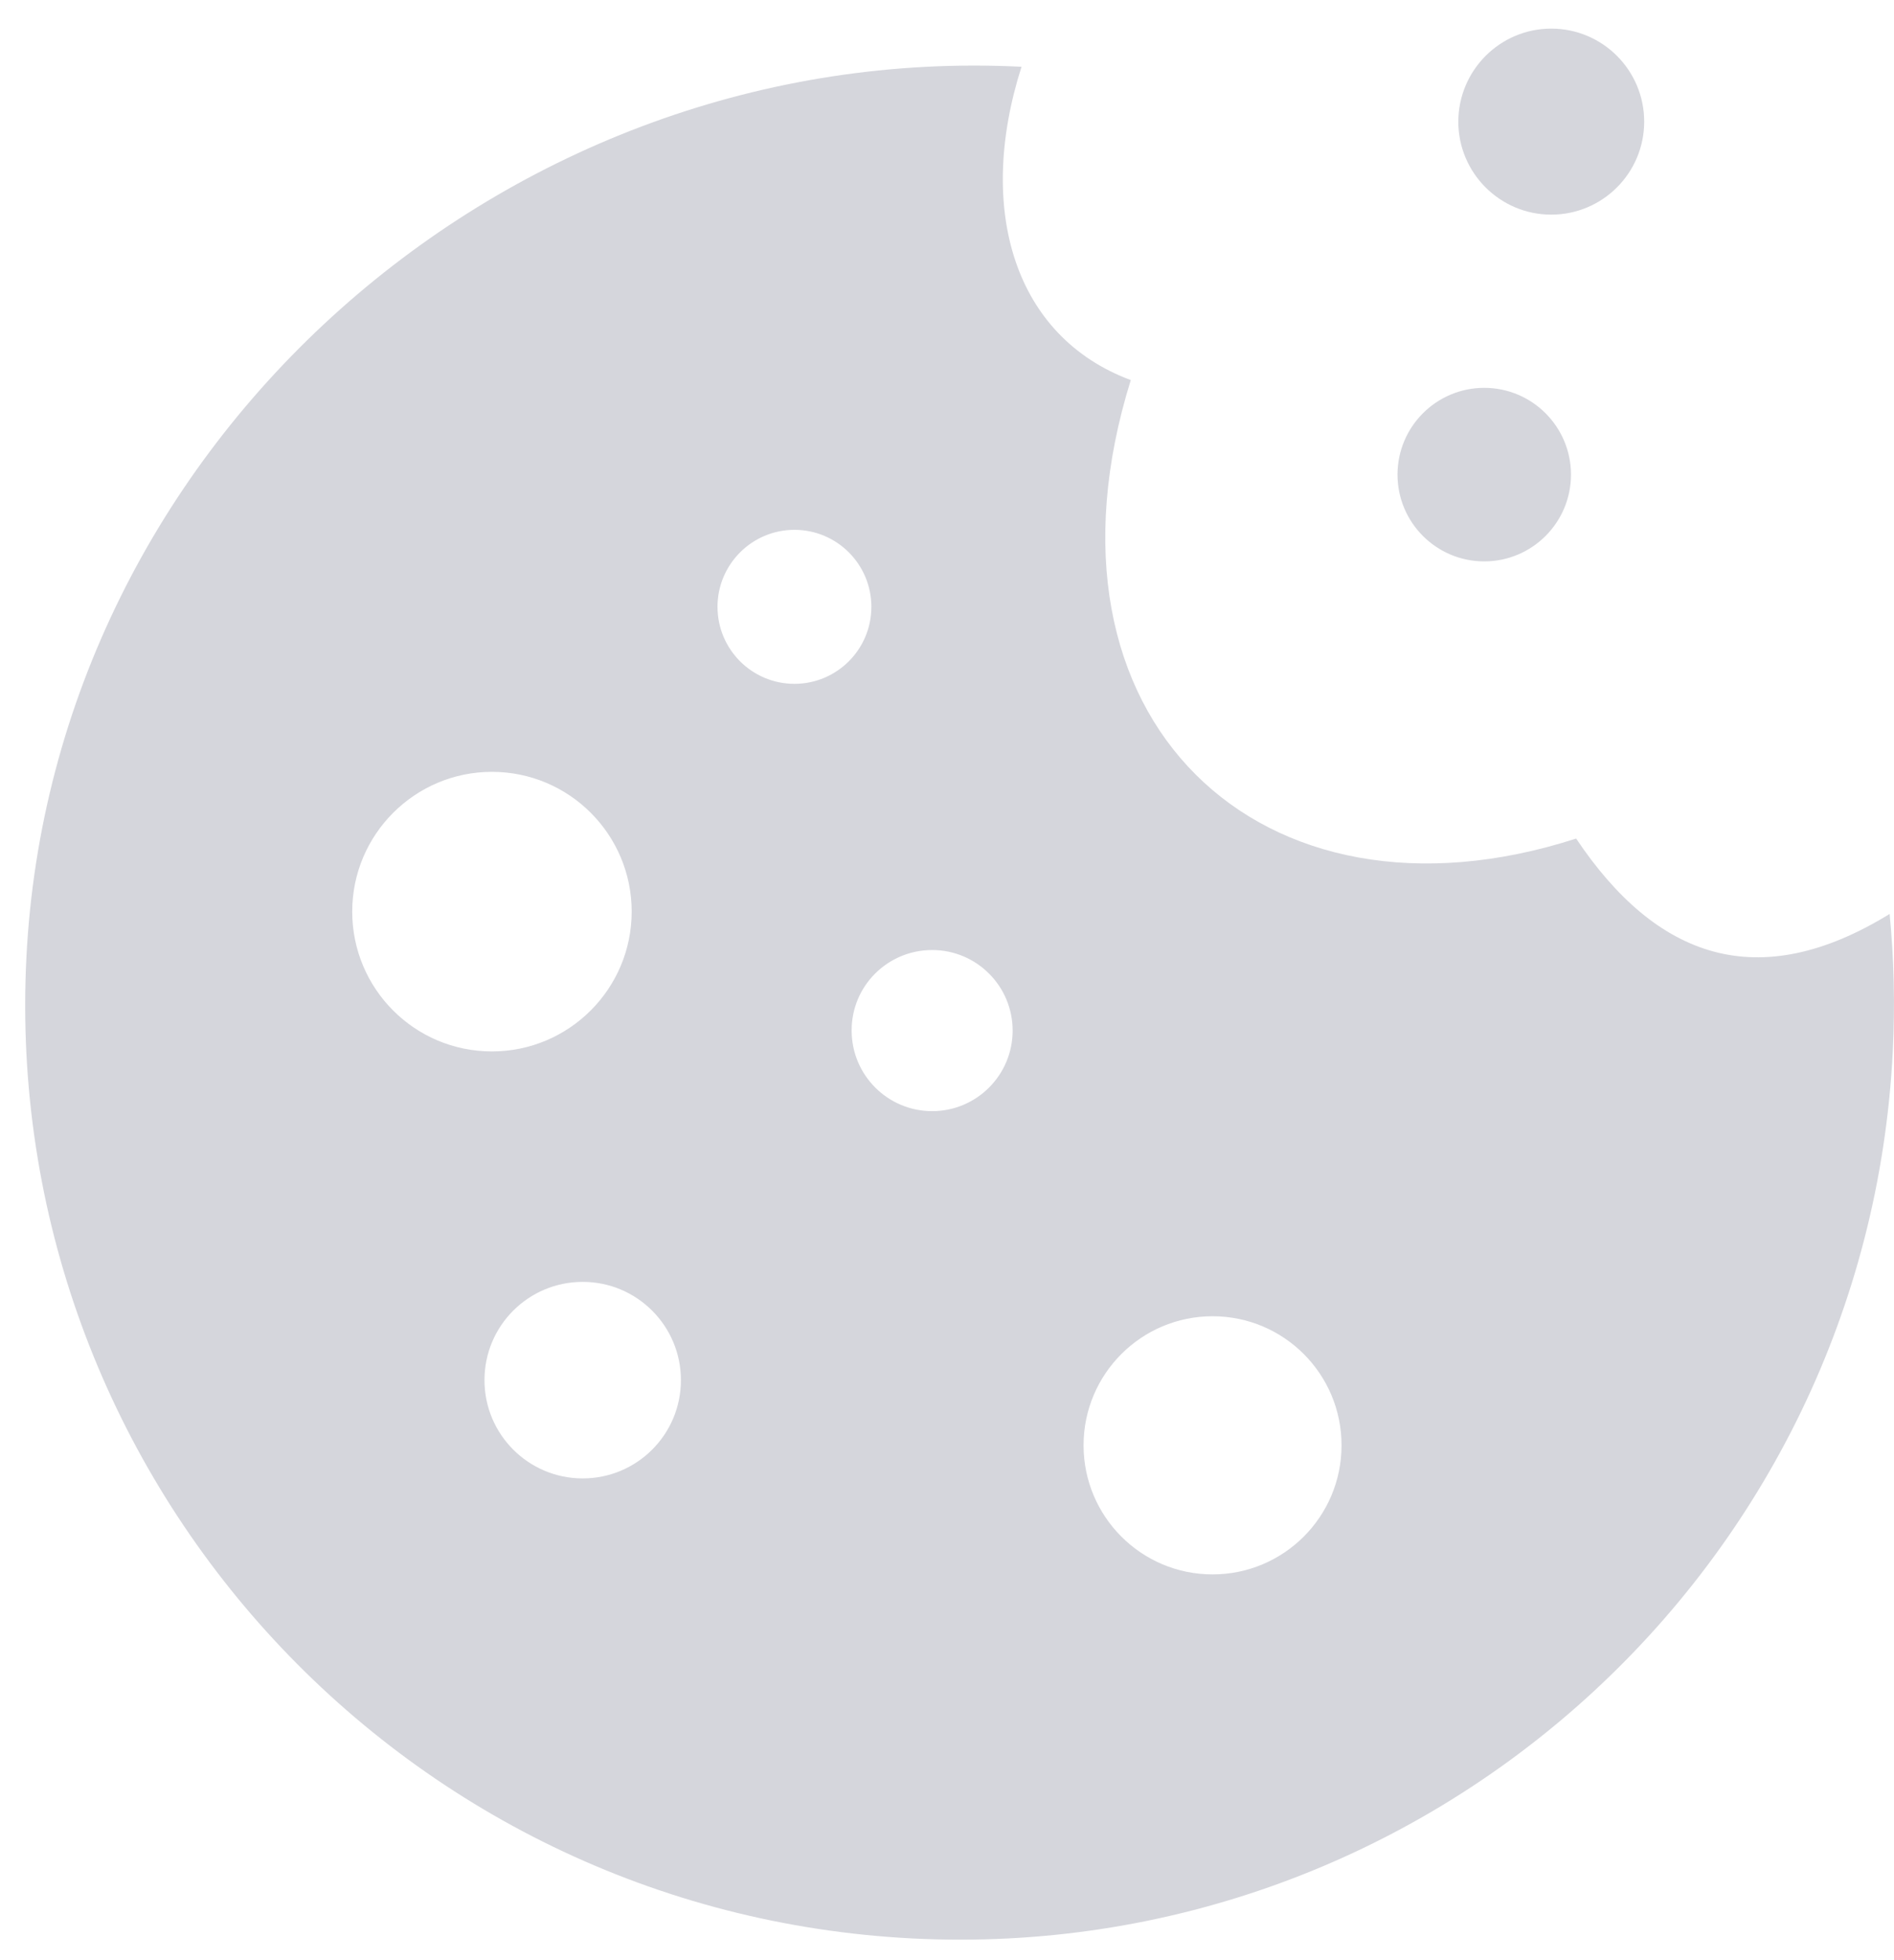 <svg viewBox="0 0 29 30" fill="none" xmlns="http://www.w3.org/2000/svg">
<path fill-rule="evenodd" clip-rule="evenodd" d="M23.752 0.438C24.538 0.438 25.175 1.076 25.175 1.862C25.175 2.647 24.538 3.285 23.752 3.285C22.967 3.285 22.329 2.647 22.329 1.862C22.331 1.076 22.967 0.438 23.752 0.438ZM24.133 12.834C25.361 14.666 26.915 15.228 28.933 13.988C29 14.678 29.017 15.383 28.981 16.097C28.584 23.989 21.865 30.065 13.973 29.668C6.083 29.268 0.007 22.549 0.404 14.659C0.799 6.767 7.751 0.624 15.641 1.022C14.941 3.211 15.534 5.156 17.314 5.817C15.7 11.001 19.304 14.393 24.133 12.834ZM7.532 11.813C8.715 11.813 9.672 12.772 9.672 13.952C9.672 15.133 8.713 16.092 7.532 16.092C6.349 16.092 5.393 15.133 5.393 13.952C5.393 12.772 6.352 11.813 7.532 11.813ZM14.273 14.54C14.953 14.54 15.505 15.092 15.505 15.773C15.505 16.454 14.953 17.006 14.273 17.006C13.592 17.006 13.04 16.454 13.04 15.773C13.037 15.092 13.589 14.54 14.273 14.54ZM8.922 19.619C9.753 19.619 10.426 20.293 10.426 21.123C10.426 21.954 9.753 22.627 8.922 22.627C8.092 22.627 7.418 21.954 7.418 21.123C7.418 20.29 8.092 19.619 8.922 19.619ZM12.164 8.109C12.816 8.109 13.342 8.638 13.342 9.287C13.342 9.94 12.813 10.466 12.164 10.466C11.512 10.466 10.986 9.937 10.986 9.287C10.986 8.638 11.514 8.109 12.164 8.109ZM18.566 20.145C19.658 20.145 20.541 21.03 20.541 22.12C20.541 23.213 19.656 24.096 18.566 24.096C17.474 24.096 16.591 23.21 16.591 22.12C16.591 21.03 17.476 20.145 18.566 20.145ZM22.726 5.936C23.459 5.936 24.054 6.531 24.054 7.264C24.054 7.997 23.459 8.592 22.726 8.592C21.993 8.592 21.398 7.997 21.398 7.264C21.398 6.531 21.993 5.936 22.726 5.936Z" fill="#D5D6DC"/>
</svg>
